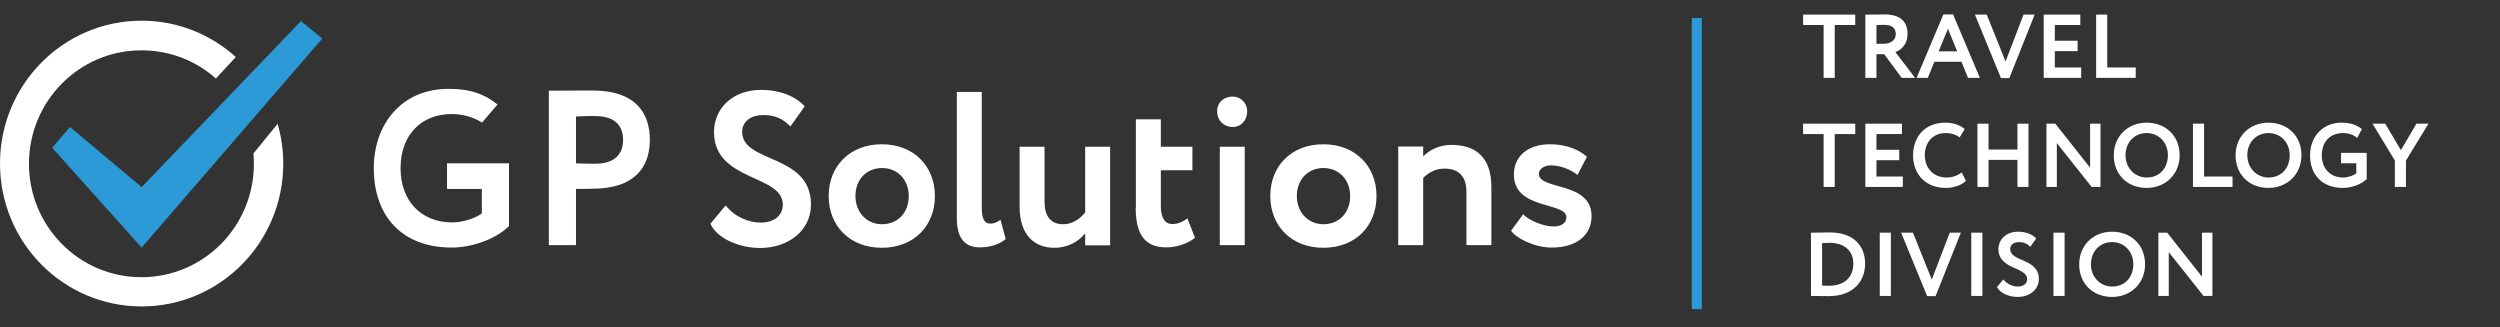 <?xml version="1.0" encoding="UTF-8"?> <svg xmlns="http://www.w3.org/2000/svg" width="321" height="42" viewBox="0 0 321 42" fill="none"><rect x="0" y="0" width="321" height="42" fill="#333333" stroke="none"/><g clip-path="url(#clip0_12527_102728)"><path fill-rule="evenodd" clip-rule="evenodd" d="M6.69 18.967L8.989 16.309L18.186 24.023L38.645 2.708L41.383 4.948L18.186 31.788L6.69 18.967Z" fill="#2B9AD6"></path><path fill-rule="evenodd" clip-rule="evenodd" d="M30.275 7.321L27.718 10.083C25.186 7.816 21.828 6.461 18.16 6.461C10.178 6.461 3.72 12.976 3.72 21.027C3.72 29.079 10.178 35.593 18.16 35.593C26.142 35.593 32.6 29.079 32.6 21.027C32.6 20.584 32.574 20.141 32.548 19.698L35.648 15.894C36.113 17.509 36.371 19.229 36.371 21.001C36.371 31.137 28.234 39.346 18.186 39.346C8.137 39.346 0 31.137 0 21.001C0 10.865 8.137 2.657 18.186 2.657C22.835 2.657 27.072 4.429 30.275 7.321Z" fill="white"></path><path d="M100.513 26.264C100.513 27.749 99.299 28.583 97.671 28.583C96.173 28.583 94.313 27.853 93.176 26.368L91.213 28.739C92.169 30.745 95.088 31.84 97.594 31.84C101.236 31.84 104.129 29.599 104.129 26.264C104.129 19.697 95.294 21 95.294 16.935C95.294 15.658 96.328 14.772 98.033 14.772C99.609 14.772 100.538 15.293 101.494 16.232L103.328 13.652C102.166 12.375 100.151 11.541 97.749 11.541C93.951 11.541 91.678 14.017 91.678 16.961C91.678 23.319 100.513 22.381 100.513 26.264ZM63.883 13.417L61.894 15.736C61.842 15.71 61.816 15.684 61.765 15.658C60.757 15.033 59.362 14.642 57.993 14.642C54.222 14.642 51.432 17.196 51.432 21.599C51.432 25.821 54.093 28.557 58.071 28.557C59.414 28.557 61.015 28.035 61.868 27.41V24.257H57.399V24.205V23.475V20.974H65.355V29.026C63.624 30.771 60.447 31.788 58.019 31.788C51.613 31.788 47.996 27.749 47.996 21.599C47.996 15.919 51.587 11.411 57.58 11.411C60.37 11.385 62.281 12.114 63.883 13.417ZM73.957 14.955V20.974C74.861 21 75.688 21.026 76.385 21.026C78.065 21.026 79.175 20.505 79.692 19.463C79.692 19.436 79.718 19.436 79.718 19.41C79.769 19.28 79.821 19.124 79.873 18.994C79.95 18.681 80.002 18.368 80.002 17.977C80.002 15.919 78.736 14.902 76.385 14.902C75.688 14.877 74.861 14.929 73.957 14.955ZM73.957 24.257V31.475H73.906H72.356H70.47V24.257V17.951V11.645C71.555 11.645 74.681 11.619 76.05 11.619C81.81 11.619 83.438 14.694 83.438 17.951C83.438 18.029 83.438 18.081 83.438 18.16C83.36 21.313 81.655 24.231 76.05 24.231C75.533 24.257 74.784 24.257 73.957 24.257ZM106.402 25.169C106.402 28.974 109.089 31.814 113.222 31.814C117.381 31.814 120.042 28.974 120.042 25.169C120.042 21.365 117.355 18.524 113.222 18.524C109.089 18.524 106.402 21.365 106.402 25.169ZM109.838 25.169C109.838 22.98 111.336 21.573 113.248 21.573C115.211 21.573 116.683 23.032 116.683 25.169C116.683 27.358 115.237 28.791 113.248 28.791C111.285 28.791 109.838 27.254 109.838 25.169ZM122.857 28.009C122.857 30.589 123.891 31.762 125.802 31.762C127.3 31.762 128.411 31.293 129.134 30.693L128.463 28.218C128.075 28.505 127.662 28.713 127.145 28.713C126.396 28.713 126.06 28.088 126.06 26.654V11.802H122.857V28.009ZM142.541 18.837H139.338V27.254C138.615 28.218 137.582 28.791 136.522 28.791C134.766 28.791 134.12 27.593 134.12 25.899V18.837H130.917V26.576C130.917 30.198 132.88 31.814 135.334 31.814C137.297 31.814 138.589 30.876 139.338 29.964V31.501H142.541V18.837ZM145.822 26.68C145.822 29.912 146.881 31.762 149.723 31.762C151.35 31.762 152.667 31.136 153.442 30.537L152.461 28.035C152.022 28.374 151.402 28.765 150.549 28.765C149.49 28.765 149.051 27.853 149.051 26.498V21.86H153.107V18.837H149.051V15.319H145.848V26.68H145.822ZM156.62 31.475H159.823V18.837H156.62V31.475ZM156.284 14.277C156.284 15.554 157.214 16.31 158.299 16.31C159.229 16.31 160.133 15.58 160.133 14.277C160.133 13.131 159.203 12.401 158.299 12.401C157.214 12.375 156.284 13.105 156.284 14.277ZM163.104 25.169C163.104 28.974 165.79 31.814 169.923 31.814C174.082 31.814 176.743 28.974 176.743 25.169C176.743 21.365 174.056 18.524 169.923 18.524C165.764 18.524 163.104 21.365 163.104 25.169ZM166.513 25.169C166.513 22.98 168.012 21.573 169.923 21.573C171.887 21.573 173.359 23.032 173.359 25.169C173.359 27.358 171.912 28.791 169.923 28.791C167.96 28.791 166.513 27.254 166.513 25.169ZM179.533 31.475H182.736V22.85C183.485 22.094 184.389 21.651 185.474 21.651C187.257 21.651 188.29 22.616 188.29 24.622V31.475H191.493V24.049C191.493 20.088 189.401 18.603 186.327 18.603C184.828 18.603 183.485 19.28 182.736 20.088V18.811H179.533V31.475ZM201.128 27.905C201.128 28.687 200.405 29.078 199.475 29.078C198.209 29.078 196.324 28.322 195.574 27.514L194.025 29.625C194.619 30.537 196.944 31.788 199.268 31.788C202.342 31.788 204.357 30.25 204.357 27.749C204.357 23.267 197.589 24.439 197.589 22.329C197.589 21.756 198.184 21.235 199.139 21.235C200.483 21.235 201.8 21.86 202.549 22.459L203.763 20.14C202.988 19.41 201.413 18.524 198.984 18.524C196.401 18.524 194.386 19.906 194.386 22.381C194.335 26.993 201.128 25.873 201.128 27.905Z" fill="white"></path></g><rect x="217.223" y="39.693" width="37.386" height="1.289" transform="rotate(-90 217.223 39.693)" fill="#2B9AD6"></rect><path d="M231.519 3.213V1.878H238.214V3.213H235.58V10H234.153V3.213H231.519ZM240.937 10H239.51V1.878C239.962 1.878 241.749 1.855 241.981 1.855C244.197 1.855 244.928 2.957 244.928 4.361C244.928 5.754 244.035 6.45 243.362 6.682L245.903 10H244.174L241.935 6.96H240.937V10ZM241.911 3.189C241.645 3.189 241.32 3.201 240.937 3.213V5.626H241.865C242.689 5.626 243.42 5.208 243.42 4.373C243.42 3.735 243.072 3.189 241.911 3.189ZM246.092 10L249.527 1.855H250.78L254.214 10H252.694L251.847 7.923H248.378L247.531 10H246.092ZM250.118 3.7L248.923 6.589H251.302L250.118 3.7ZM261.25 1.878L258.001 10.023H256.922L253.58 1.878H255.1L257.514 7.9L259.822 1.878H261.25ZM262.413 10V1.878H267.112V3.213H263.84V5.231H266.764V6.566H263.84V8.666H267.228V10H262.413ZM269.144 10V1.878H270.571V8.666H274.226V10H269.144ZM231.519 17.213V15.878H238.214V17.213H235.58V24H234.153V17.213H231.519ZM239.51 24V15.878H244.209V17.213H240.937V19.231H243.861V20.566H240.937V22.666H244.325V24H239.51ZM251.88 22.144L252.425 23.211C251.915 23.756 250.882 24.128 249.826 24.128C247.344 24.128 245.638 22.468 245.638 19.939C245.638 17.607 247.112 15.751 249.792 15.751C250.848 15.751 251.729 16.087 252.263 16.575L251.625 17.63C251.138 17.305 250.604 17.085 249.792 17.085C248.283 17.085 247.146 18.176 247.146 19.939C247.146 21.633 248.295 22.793 249.954 22.793C250.639 22.793 251.323 22.573 251.88 22.144ZM259.042 24V20.531H255.329V24H253.902V15.878H255.329V19.197H259.042V15.878H260.457V24H259.042ZM269.702 24H268.565L264.098 18.373V24H262.764V15.878H263.901L268.368 21.529V15.878H269.702V24ZM271.408 19.939C271.408 17.584 273.136 15.751 275.631 15.751C278.044 15.751 279.866 17.41 279.866 19.939C279.866 22.376 278.044 24.128 275.631 24.128C273.218 24.128 271.408 22.468 271.408 19.939ZM272.916 19.939C272.916 21.564 274.111 22.793 275.631 22.793C277.336 22.793 278.357 21.54 278.357 19.939C278.357 18.257 277.162 17.085 275.631 17.085C274.076 17.085 272.916 18.257 272.916 19.939ZM281.575 24V15.878H283.002V22.666H286.657V24H281.575ZM287.046 19.939C287.046 17.584 288.775 15.751 291.27 15.751C293.683 15.751 295.505 17.41 295.505 19.939C295.505 22.376 293.683 24.128 291.27 24.128C288.856 24.128 287.046 22.468 287.046 19.939ZM288.555 19.939C288.555 21.564 289.75 22.793 291.27 22.793C292.975 22.793 293.996 21.54 293.996 19.939C293.996 18.257 292.801 17.085 291.27 17.085C289.715 17.085 288.555 18.257 288.555 19.939ZM300.59 20.96V19.626H303.885V22.991C303.166 23.71 301.855 24.128 300.846 24.128C298.189 24.128 296.611 22.468 296.611 19.939C296.611 17.607 298.177 15.751 300.66 15.751C301.82 15.751 302.609 16.052 303.27 16.575L302.667 17.712C302.261 17.329 301.542 17.085 300.834 17.085C299.268 17.085 298.119 18.129 298.119 19.939C298.119 21.668 299.221 22.793 300.869 22.793C301.495 22.793 302.249 22.526 302.551 22.236V20.96H300.59ZM311.816 15.878L308.927 20.612V24H307.5V20.612L304.634 15.878H306.259L308.278 19.278L310.273 15.878H311.816ZM232.529 38V29.878H232.68C233.167 29.878 234.327 29.843 234.919 29.843C238.168 29.843 239.479 31.712 239.479 33.858C239.479 36.144 237.924 38.023 234.826 38.023C234.339 38.023 233.434 38 232.691 38H232.529ZM234.896 31.178C234.559 31.178 234.281 31.189 233.956 31.213V36.666C234.35 36.689 234.675 36.689 234.872 36.689C236.833 36.689 237.97 35.575 237.97 33.858C237.97 32.222 236.833 31.178 234.896 31.178ZM241.361 38V29.878H242.788V38H241.361ZM251.776 29.878L248.527 38.023H247.448L244.107 29.878H245.627L248.04 35.9L250.349 29.878H251.776ZM253.113 38V29.878H254.54V38H253.113ZM260.28 35.842C260.28 34.241 256.602 34.635 256.602 31.99C256.602 30.772 257.553 29.751 259.131 29.751C260.129 29.751 260.964 30.087 261.451 30.621L260.686 31.688C260.291 31.305 259.897 31.085 259.247 31.085C258.539 31.085 258.11 31.445 258.11 31.978C258.11 33.661 261.788 33.127 261.788 35.83C261.788 37.199 260.593 38.128 259.073 38.128C258.029 38.128 256.811 37.675 256.416 36.851L257.228 35.877C257.704 36.492 258.47 36.793 259.096 36.793C259.769 36.793 260.28 36.457 260.28 35.842ZM263.664 38V29.878H265.092V38H263.664ZM266.967 33.939C266.967 31.584 268.696 29.751 271.191 29.751C273.604 29.751 275.426 31.41 275.426 33.939C275.426 36.376 273.604 38.128 271.191 38.128C268.777 38.128 266.967 36.468 266.967 33.939ZM268.476 33.939C268.476 35.563 269.671 36.793 271.191 36.793C272.896 36.793 273.917 35.54 273.917 33.939C273.917 32.257 272.722 31.085 271.191 31.085C269.636 31.085 268.476 32.257 268.476 33.939ZM284.073 38H282.936L278.469 32.373V38H277.135V29.878H278.272L282.739 35.529V29.878H284.073V38Z" fill="white"></path><defs><clipPath id="clip0_12527_102728"><rect width="204.331" height="36.741" fill="white" transform="translate(0 2.629)"></rect></clipPath></defs></svg> 
